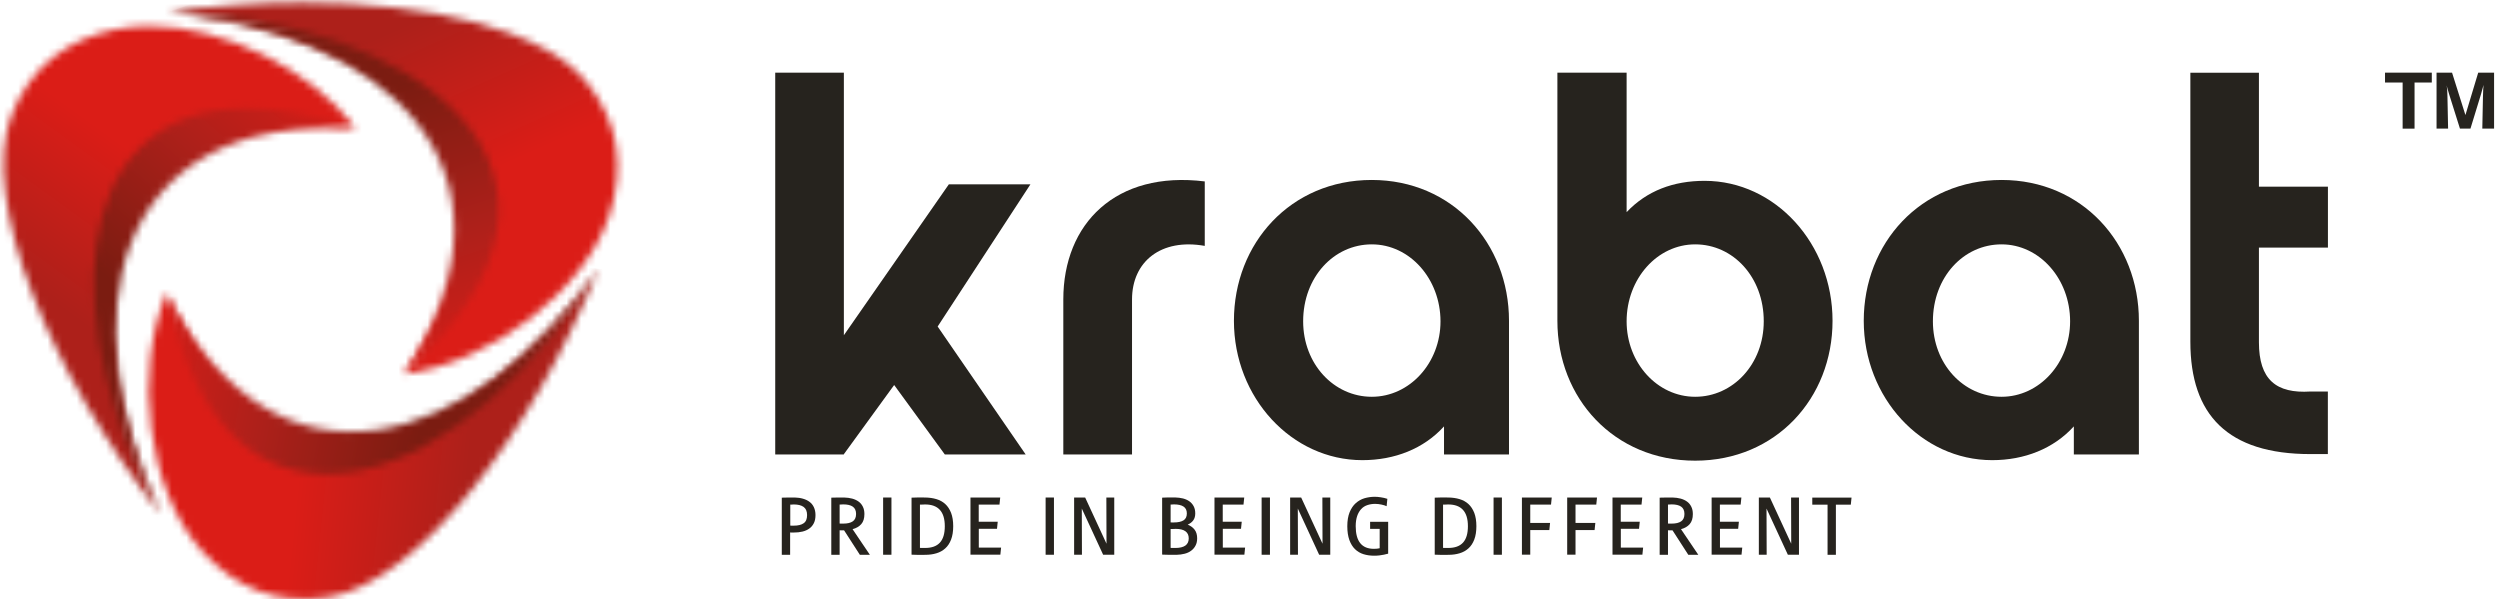 <?xml version="1.0" encoding="UTF-8"?>
<svg xmlns="http://www.w3.org/2000/svg" width="342" height="82" viewBox="0 0 342 82" fill="none">
  <mask id="mask0_1407_3533" style="mask-type:luminance" maskUnits="userSpaceOnUse" x="0" y="3" width="49" height="68">
    <path d="M15.77 4.029C9.12 5.409 4.1 9.179 1.54 15.869C-2.89 27.439 6.96 51.219 21.97 70.309C14.08 55.449 4.25 12.749 48.57 17.449C42.48 9.429 30.55 3.569 20.42 3.569C18.81 3.579 17.25 3.719 15.77 4.029Z" fill="white"></path>
  </mask>
  <g mask="url(#mask0_1407_3533)">
    <path d="M14.841 -20.881L-34.609 47.309L30.821 94.769L80.281 26.579L14.841 -20.881Z" fill="url(#paint0_linear_1407_3533)"></path>
  </g>
  <mask id="mask1_1407_3533" style="mask-type:luminance" maskUnits="userSpaceOnUse" x="12" y="14" width="37" height="57">
    <path d="M21.961 70.31C9.551 43.57 14.831 15.77 48.561 17.45C42.971 15.64 38.111 14.81 33.921 14.81C8.281 14.82 8.281 45.87 21.961 70.31Z" fill="white"></path>
  </mask>
  <g mask="url(#mask1_1407_3533)">
    <path d="M25.94 -5.181L-19.26 45.969L30.89 90.299L76.1 39.159L25.94 -5.181Z" fill="url(#paint1_linear_1407_3533)"></path>
  </g>
  <mask id="mask2_1407_3533" style="mask-type:luminance" maskUnits="userSpaceOnUse" x="20" y="36" width="62" height="46">
    <path d="M22.77 40.16C18.25 50.9 20.16 66.999 27.55 75.279C32.07 80.35 37.85 82.81 44.92 81.68C57.15 79.74 72.82 59.309 81.85 36.77C72.92 51.029 40.86 80.889 22.77 40.16Z" fill="white"></path>
  </mask>
  <g mask="url(#mask2_1407_3533)">
    <path d="M13.5 82.32L81.16 89.37L86.6 37.26L18.93 30.21L13.5 82.32Z" fill="url(#paint2_linear_1407_3533)"></path>
  </g>
  <mask id="mask3_1407_3533" style="mask-type:luminance" maskUnits="userSpaceOnUse" x="22" y="36" width="60" height="29">
    <path d="M22.77 40.16C31.54 81.21 65.189 64.76 81.85 36.76C64.889 60.88 38.179 70.21 22.77 40.16Z" fill="white"></path>
  </mask>
  <g mask="url(#mask3_1407_3533)">
    <path d="M14.1 79.45L79.51 92.73L90.51 38.53L25.1 25.25L14.1 79.45Z" fill="url(#paint3_linear_1407_3533)"></path>
  </g>
  <mask id="mask4_1407_3533" style="mask-type:luminance" maskUnits="userSpaceOnUse" x="22" y="0" width="63" height="52">
    <path d="M22.85 1.68C39.67 2.28 81.56 15.12 55.33 51.14C66.89 49.68 79.87 39.98 83.35 29.45C85.49 23 84.73 16.76 80.21 11.2C74.41 4.04 58.8 0.35 41.28 0.35C35.26 0.36 29.01 0.8 22.85 1.68Z" fill="white"></path>
  </mask>
  <g mask="url(#mask4_1407_3533)">
    <path d="M104.389 42.72L75.089 -22.95L3.959 8.79L33.249 74.45L104.389 42.72Z" fill="url(#paint4_linear_1407_3533)"></path>
  </g>
  <mask id="mask5_1407_3533" style="mask-type:luminance" maskUnits="userSpaceOnUse" x="22" y="1" width="47" height="51">
    <path d="M55.339 51.15C86.499 23.029 55.439 2.109 22.859 1.689C52.209 4.309 73.649 22.779 55.339 51.15Z" fill="white"></path>
  </mask>
  <g mask="url(#mask5_1407_3533)">
    <path d="M101.399 46.15L80.069 -17.49L7.949 6.68L29.279 70.32L101.399 46.15Z" fill="url(#paint5_linear_1407_3533)"></path>
  </g>
  <path d="M115.441 62.13V62.169H106.051V9.939H115.441V45.859L129.801 25.219H140.961L128.271 44.669L140.311 62.169H129.251L122.321 52.669L115.441 62.13Z" fill="#26231E"></path>
  <path d="M164.821 33.639C158.841 32.569 154.861 35.769 154.861 40.969V62.169H145.461V40.969C145.461 30.579 152.641 23.319 164.811 24.819V33.639H164.821Z" fill="#26231E"></path>
  <path d="M206.441 62.169H197.541V58.329C194.771 61.389 190.781 62.949 186.371 62.949C176.711 62.949 168.801 54.419 168.801 43.889C168.801 33.279 176.561 24.619 187.651 24.619C198.681 24.619 206.431 33.279 206.431 43.889V62.169H206.441ZM187.661 33.429C182.471 33.429 178.271 37.909 178.271 43.959C178.271 49.789 182.471 54.279 187.661 54.279C192.851 54.279 197.061 49.649 197.061 43.959C197.051 38.129 192.851 33.429 187.661 33.429Z" fill="#26231E"></path>
  <path d="M231.901 63.02C220.801 63.02 213.051 54.48 213.051 43.889V9.939H222.521V29.02C225.291 26.099 228.911 24.739 233.191 24.739C242.861 24.739 250.691 33.359 250.691 43.889C250.691 54.489 242.931 63.02 231.901 63.02ZM231.901 33.429C226.711 33.429 222.521 38.13 222.521 43.959C222.521 49.65 226.711 54.279 231.901 54.279C237.091 54.279 241.281 49.789 241.281 43.959C241.291 37.919 237.101 33.429 231.901 33.429Z" fill="#26231E"></path>
  <path d="M292.591 62.169H283.701V58.329C280.921 61.389 276.931 62.949 272.531 62.949C262.851 62.949 254.961 54.419 254.961 43.889C254.961 33.279 262.721 24.619 273.821 24.619C284.841 24.619 292.601 33.279 292.601 43.889V62.169H292.591ZM273.811 33.429C268.611 33.429 264.421 37.909 264.421 43.959C264.421 49.789 268.611 54.279 273.811 54.279C278.991 54.279 283.191 49.649 283.191 43.959C283.191 38.129 278.991 33.429 273.811 33.429Z" fill="#26231E"></path>
  <path d="M318.451 53.559H316.071C311.371 53.859 309.021 51.929 309.021 46.819V33.869H318.461V25.539H309.021V9.949H299.641V46.749C299.641 56.779 304.761 62.119 316.071 62.119H318.451" fill="#26231E"></path>
  <path d="M341.18 9.939H339.02L337.27 15.739L335.44 9.939H333.32V17.59H334.9L334.81 13.19C334.8 12.579 334.78 12.079 334.69 11.679C334.74 11.859 334.99 12.71 335.04 12.889L336.52 17.59H337.96L339.4 12.889C339.54 12.399 339.67 11.949 339.75 11.619C339.73 11.909 339.67 12.44 339.67 13.19L339.58 17.59H341.19V9.939H341.18Z" fill="#26231E"></path>
  <path d="M330.31 11.289H332.67V9.939H326.27V11.289H328.68V17.599H330.31V11.289Z" fill="#26231E"></path>
  <path d="M106.959 68.08C107.329 68.07 107.639 68.06 107.899 68.06C108.159 68.05 108.439 68.05 108.729 68.06C109.119 68.07 109.499 68.12 109.839 68.22C110.189 68.32 110.489 68.46 110.739 68.65C110.999 68.84 111.199 69.09 111.339 69.39C111.479 69.69 111.559 70.05 111.559 70.46C111.559 70.89 111.489 71.26 111.339 71.56C111.189 71.86 110.989 72.11 110.719 72.3C110.459 72.49 110.149 72.63 109.779 72.72C109.419 72.81 109.019 72.85 108.579 72.85H108.239C108.189 72.85 108.139 72.85 108.089 72.84V75.9H106.949V68.08H106.959ZM108.109 71.9C108.159 71.91 108.209 71.91 108.259 71.91H108.599C109.179 71.91 109.629 71.8 109.939 71.58C110.259 71.36 110.409 70.99 110.409 70.46C110.409 69.95 110.249 69.58 109.939 69.35C109.619 69.12 109.169 69.01 108.599 69.01C108.539 69.01 108.479 69.01 108.419 69.02C108.359 69.03 108.309 69.03 108.259 69.03H108.109V71.9Z" fill="#26231E"></path>
  <path d="M113.711 68.08C114.081 68.07 114.391 68.06 114.651 68.06C114.911 68.05 115.191 68.05 115.481 68.06C115.871 68.07 116.241 68.12 116.581 68.21C116.921 68.3 117.211 68.44 117.461 68.62C117.711 68.8 117.901 69.03 118.041 69.32C118.181 69.6 118.251 69.93 118.251 70.32C118.251 70.91 118.111 71.37 117.821 71.7C117.531 72.03 117.131 72.26 116.631 72.39L119.001 75.9H117.631L115.471 72.55H115.051C114.981 72.55 114.921 72.55 114.861 72.54V75.9H113.721V68.08H113.711ZM114.861 71.62C114.911 71.63 114.961 71.63 115.011 71.63H115.351C115.921 71.63 116.361 71.53 116.661 71.32C116.961 71.11 117.111 70.78 117.111 70.31C117.111 69.85 116.961 69.52 116.661 69.31C116.361 69.1 115.921 69 115.351 69C115.291 69 115.231 69 115.171 69.01C115.111 69.02 115.061 69.02 115.011 69.02H114.861V71.62Z" fill="#26231E"></path>
  <path d="M120.811 68.06H121.95V75.889H120.811V68.06Z" fill="#26231E"></path>
  <path d="M124.699 68.08C125.069 68.06 125.399 68.05 125.699 68.05C125.999 68.05 126.299 68.05 126.589 68.06C127.129 68.07 127.629 68.14 128.099 68.28C128.569 68.42 128.969 68.64 129.309 68.95C129.649 69.26 129.909 69.66 130.109 70.16C130.299 70.66 130.399 71.27 130.399 71.98C130.399 72.7 130.299 73.32 130.109 73.81C129.919 74.31 129.649 74.72 129.309 75.02C128.969 75.33 128.569 75.55 128.099 75.69C127.639 75.83 127.129 75.9 126.589 75.9C126.299 75.91 126.009 75.91 125.699 75.91C125.399 75.91 125.069 75.9 124.699 75.88V68.08ZM125.849 74.95C125.909 74.96 125.979 74.96 126.069 74.96H126.559C127.459 74.96 128.129 74.72 128.579 74.23C129.029 73.74 129.249 72.99 129.249 71.98C129.249 70 128.349 69.01 126.559 69.01C126.469 69.01 126.379 69.01 126.299 69.02C126.219 69.03 126.139 69.03 126.069 69.03H125.849V74.95Z" fill="#26231E"></path>
  <path d="M132.75 68.06H136.83L136.73 69.029H133.89V71.37H136.49L136.39 72.34H133.9V74.909H136.95L136.85 75.879H132.76V68.06H132.75Z" fill="#26231E"></path>
  <path d="M143.041 68.06H144.181V75.889H143.041V68.06Z" fill="#26231E"></path>
  <path d="M146.93 68.06H148.45L151.37 74.379L151.35 68.06H152.43V75.889H150.91L147.99 69.57L148.01 75.889H146.94V68.06H146.93Z" fill="#26231E"></path>
  <path d="M159 68.08C159.18 68.07 159.35 68.07 159.5 68.06C159.65 68.05 159.791 68.05 159.931 68.05C160.071 68.05 160.2 68.05 160.33 68.05C160.46 68.05 160.6 68.05 160.74 68.05C161.14 68.06 161.5 68.11 161.84 68.19C162.18 68.28 162.47 68.41 162.72 68.59C162.97 68.77 163.161 69 163.301 69.27C163.441 69.54 163.51 69.86 163.51 70.23C163.51 70.62 163.42 70.94 163.24 71.18C163.06 71.43 162.81 71.62 162.48 71.77C162.88 71.93 163.201 72.17 163.431 72.47C163.661 72.78 163.771 73.17 163.771 73.64C163.771 74.02 163.701 74.35 163.551 74.63C163.411 74.91 163.21 75.14 162.96 75.33C162.71 75.52 162.411 75.66 162.061 75.75C161.711 75.84 161.34 75.89 160.94 75.9C160.8 75.9 160.661 75.9 160.531 75.9C160.401 75.9 160.26 75.9 160.11 75.9C159.96 75.9 159.8 75.9 159.61 75.89C159.43 75.88 159.22 75.87 158.98 75.87V68.08H159ZM160.141 71.46C160.181 71.47 160.221 71.47 160.281 71.47H160.6C161.17 71.47 161.611 71.37 161.911 71.18C162.211 70.99 162.36 70.67 162.36 70.24C162.36 69.81 162.211 69.5 161.911 69.3C161.611 69.1 161.17 69 160.6 69C160.54 69 160.481 69 160.421 69.01C160.361 69.01 160.321 69.02 160.281 69.02H160.141V71.46ZM160.141 74.95C160.201 74.96 160.27 74.96 160.34 74.96H160.811C161.391 74.96 161.841 74.85 162.151 74.64C162.461 74.42 162.62 74.09 162.62 73.66C162.62 73.22 162.471 72.9 162.171 72.68C161.871 72.46 161.43 72.35 160.85 72.35C160.76 72.35 160.67 72.35 160.59 72.36C160.51 72.36 160.43 72.37 160.36 72.37H160.141V74.95Z" fill="#26231E"></path>
  <path d="M166.131 68.06H170.211L170.111 69.029H167.271V71.37H169.871L169.771 72.34H167.281V74.909H170.331L170.231 75.879H166.141V68.06H166.131Z" fill="#26231E"></path>
  <path d="M172.59 68.06H173.73V75.889H172.59V68.06Z" fill="#26231E"></path>
  <path d="M176.48 68.06H178L180.921 74.379L180.901 68.06H181.98V75.889H180.46L177.541 69.57L177.561 75.889H176.49V68.06H176.48Z" fill="#26231E"></path>
  <path d="M188.76 72.35H187.431V71.38H189.901V75.74C189.721 75.79 189.52 75.84 189.32 75.88C189.14 75.92 188.94 75.95 188.7 75.98C188.46 76.01 188.22 76.02 187.97 76.02C187.45 76.02 186.971 75.95 186.521 75.81C186.071 75.67 185.69 75.44 185.36 75.12C185.03 74.8 184.78 74.38 184.59 73.87C184.41 73.36 184.311 72.73 184.311 71.99C184.311 71.23 184.42 70.59 184.63 70.07C184.84 69.56 185.12 69.14 185.47 68.83C185.82 68.52 186.221 68.29 186.661 68.16C187.111 68.03 187.581 67.96 188.061 67.96C188.301 67.96 188.581 67.98 188.891 68.03C189.201 68.07 189.501 68.15 189.791 68.24L189.69 69.25C189.51 69.16 189.28 69.09 189 69.03C188.73 68.97 188.43 68.93 188.12 68.93C187.73 68.93 187.371 68.99 187.051 69.1C186.721 69.21 186.44 69.39 186.21 69.64C185.98 69.89 185.791 70.21 185.661 70.59C185.531 70.98 185.46 71.44 185.46 71.98C185.46 74.05 186.29 75.08 187.95 75.08C188.1 75.08 188.23 75.07 188.37 75.06C188.5 75.04 188.63 75.03 188.74 75V72.35H188.76Z" fill="#26231E"></path>
  <path d="M196.27 68.08C196.64 68.06 196.97 68.05 197.27 68.05C197.57 68.05 197.87 68.05 198.16 68.06C198.7 68.07 199.2 68.14 199.67 68.28C200.14 68.42 200.54 68.64 200.88 68.95C201.22 69.26 201.48 69.66 201.68 70.16C201.87 70.66 201.969 71.27 201.969 71.98C201.969 72.7 201.87 73.32 201.68 73.81C201.49 74.31 201.22 74.72 200.88 75.02C200.54 75.33 200.14 75.55 199.67 75.69C199.21 75.83 198.7 75.9 198.16 75.9C197.87 75.91 197.58 75.91 197.27 75.91C196.97 75.91 196.64 75.9 196.27 75.88V68.08ZM197.41 74.95C197.47 74.96 197.54 74.96 197.63 74.96H198.12C199.02 74.96 199.69 74.72 200.14 74.23C200.59 73.74 200.81 72.99 200.81 71.98C200.81 70 199.91 69.01 198.12 69.01C198.03 69.01 197.939 69.01 197.859 69.02C197.779 69.02 197.7 69.03 197.63 69.03H197.41V74.95Z" fill="#26231E"></path>
  <path d="M204.32 68.06H205.46V75.889H204.32V68.06Z" fill="#26231E"></path>
  <path d="M208.199 68.06H212.279L212.179 69.029H209.339V71.54H212.049L211.949 72.51H209.339V75.879H208.199V68.06Z" fill="#26231E"></path>
  <path d="M214.391 68.06H218.471L218.371 69.029H215.531V71.54H218.241L218.141 72.51H215.531V75.879H214.391V68.06Z" fill="#26231E"></path>
  <path d="M220.58 68.06H224.66L224.56 69.029H221.72V71.37H224.32L224.22 72.34H221.73V74.909H224.78L224.68 75.879H220.59V68.06H220.58Z" fill="#26231E"></path>
  <path d="M227.041 68.08C227.411 68.07 227.721 68.06 227.981 68.06C228.241 68.05 228.521 68.05 228.811 68.06C229.201 68.07 229.571 68.12 229.911 68.21C230.251 68.3 230.541 68.44 230.791 68.62C231.041 68.8 231.231 69.03 231.371 69.32C231.511 69.6 231.581 69.93 231.581 70.32C231.581 70.91 231.441 71.37 231.151 71.7C230.861 72.03 230.461 72.26 229.961 72.39L232.331 75.9H230.961L228.801 72.55H228.381C228.311 72.55 228.251 72.55 228.181 72.54V75.9H227.041V68.08ZM228.181 71.62C228.231 71.63 228.281 71.63 228.331 71.63H228.671C229.241 71.63 229.681 71.53 229.981 71.32C230.281 71.11 230.431 70.78 230.431 70.31C230.431 69.85 230.281 69.52 229.981 69.31C229.681 69.1 229.241 69 228.671 69C228.611 69 228.551 69 228.491 69.01C228.431 69.01 228.381 69.02 228.331 69.02H228.181V71.62Z" fill="#26231E"></path>
  <path d="M234.141 68.06H238.221L238.121 69.029H235.281V71.37H237.881L237.781 72.34H235.291V74.909H238.341L238.241 75.879H234.151V68.06H234.141Z" fill="#26231E"></path>
  <path d="M240.6 68.06H242.12L245.04 74.379L245.02 68.06H246.1V75.889H244.58L241.66 69.57L241.68 75.889H240.61V68.06H240.6Z" fill="#26231E"></path>
  <path d="M250.01 69.039H247.92V68.069H253.29L253.19 69.039H251.15V75.899H250.01V69.039Z" fill="#26231E"></path>
  <defs>
    <linearGradient id="paint0_linear_1407_3533" x1="40.866" y1="12.409" x2="15.528" y2="47.343" gradientUnits="userSpaceOnUse">
      <stop stop-color="#DB1D17"></stop>
      <stop offset="0.466" stop-color="#DB1D17"></stop>
      <stop offset="1" stop-color="#AD201A"></stop>
    </linearGradient>
    <linearGradient id="paint1_linear_1407_3533" x1="52.646" y1="15.193" x2="24.662" y2="46.855" gradientUnits="userSpaceOnUse">
      <stop stop-color="#DB1D17"></stop>
      <stop offset="0.491" stop-color="#AD201A"></stop>
      <stop offset="1" stop-color="#7B1C11"></stop>
    </linearGradient>
    <linearGradient id="paint2_linear_1407_3533" x1="21.456" y1="56.727" x2="64.366" y2="61.2" gradientUnits="userSpaceOnUse">
      <stop stop-color="#DB1D17"></stop>
      <stop offset="0.466" stop-color="#DB1D17"></stop>
      <stop offset="1" stop-color="#AD201A"></stop>
    </linearGradient>
    <linearGradient id="paint3_linear_1407_3533" x1="15.887" y1="51.429" x2="57.287" y2="59.83" gradientUnits="userSpaceOnUse">
      <stop stop-color="#DB1D17"></stop>
      <stop offset="0.491" stop-color="#AD201A"></stop>
      <stop offset="1" stop-color="#7B1C11"></stop>
    </linearGradient>
    <linearGradient id="paint4_linear_1407_3533" x1="63.554" y1="47.046" x2="45.977" y2="7.651" gradientUnits="userSpaceOnUse">
      <stop stop-color="#DB1D17"></stop>
      <stop offset="0.466" stop-color="#DB1D17"></stop>
      <stop offset="1" stop-color="#AD201A"></stop>
    </linearGradient>
    <linearGradient id="paint5_linear_1407_3533" x1="63.704" y1="53.085" x2="50.282" y2="13.033" gradientUnits="userSpaceOnUse">
      <stop stop-color="#DB1D17"></stop>
      <stop offset="0.491" stop-color="#AD201A"></stop>
      <stop offset="1" stop-color="#7B1C11"></stop>
    </linearGradient>
  </defs>
</svg>
